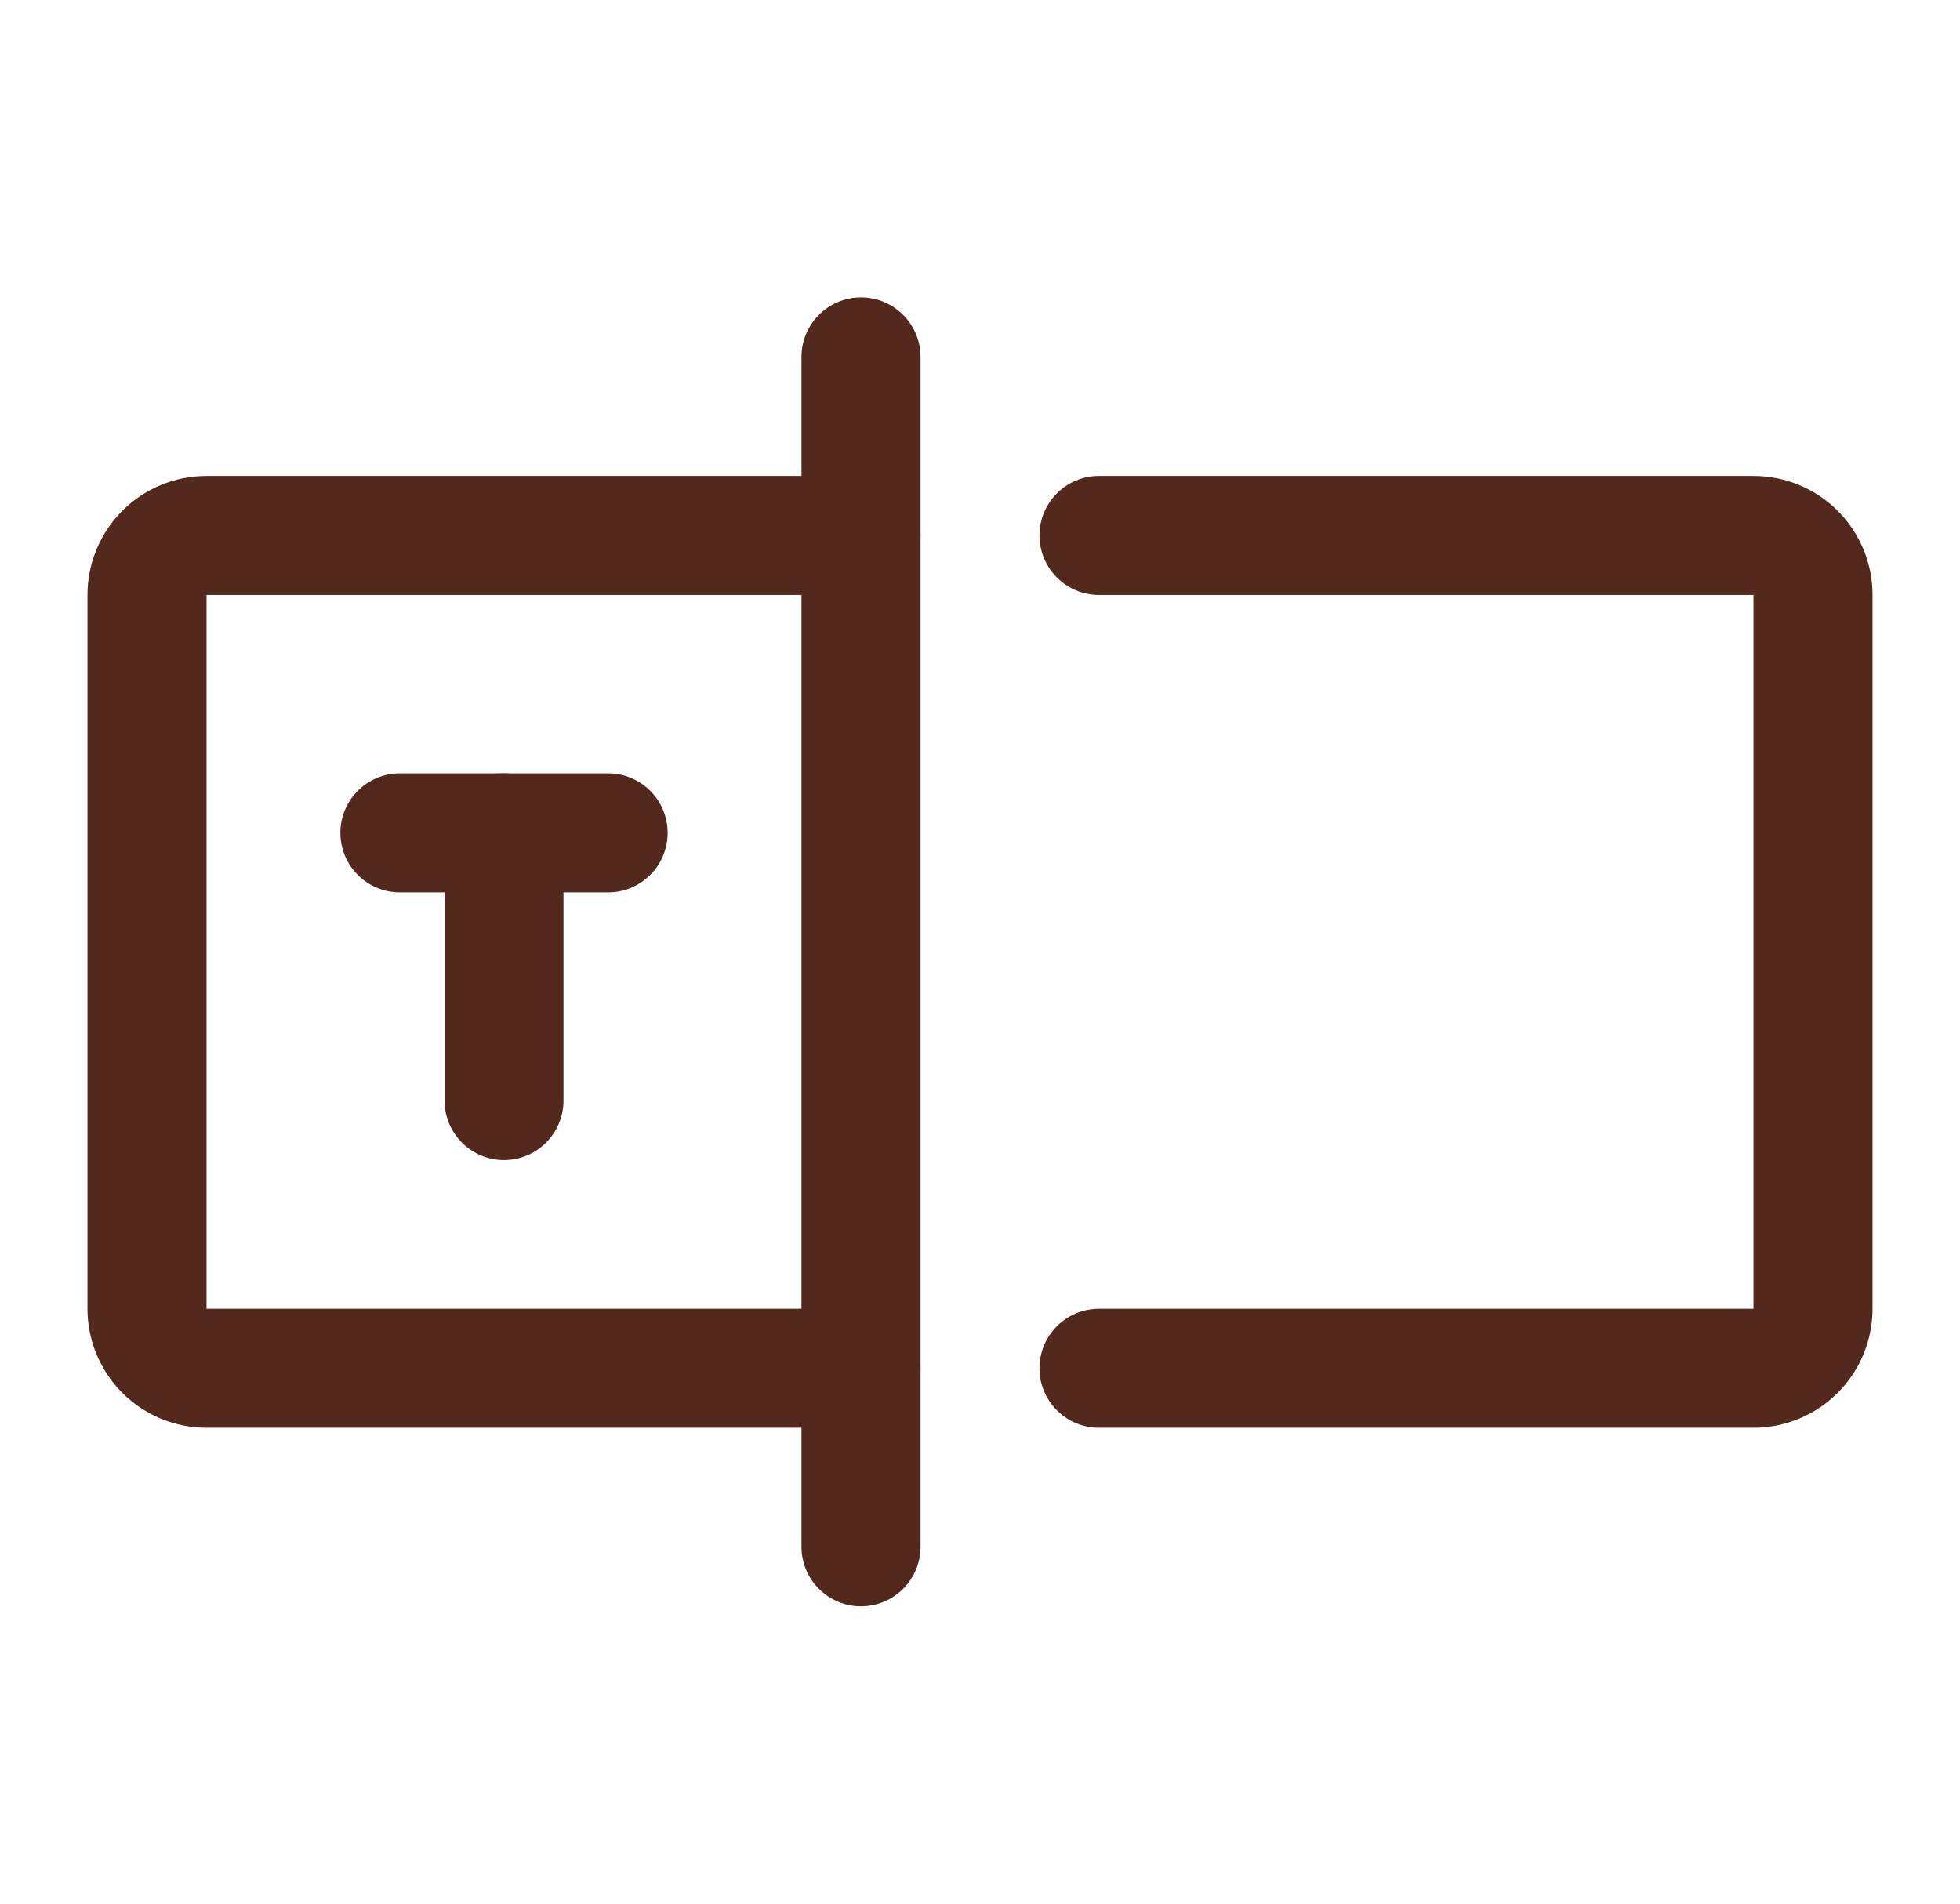 <svg width="35" height="34" viewBox="0 0 35 34" fill="none" xmlns="http://www.w3.org/2000/svg">
<path fill-rule="evenodd" clip-rule="evenodd" d="M15.375 5.312C15.962 5.312 16.438 5.788 16.438 6.375V27.625C16.438 28.212 15.962 28.688 15.375 28.688C14.788 28.688 14.312 28.212 14.312 27.625V6.375C14.312 5.788 14.788 5.312 15.375 5.312Z" fill="#52291C"/>
<path fill-rule="evenodd" clip-rule="evenodd" d="M18.562 9.562C18.562 8.976 19.038 8.5 19.625 8.5H31.312C31.876 8.5 32.417 8.724 32.815 9.122C33.214 9.521 33.438 10.061 33.438 10.625V23.375C33.438 23.939 33.214 24.479 32.815 24.878C32.417 25.276 31.876 25.5 31.312 25.5H19.625C19.038 25.5 18.562 25.024 18.562 24.438C18.562 23.851 19.038 23.375 19.625 23.375H31.312L31.312 10.625L19.625 10.625C19.038 10.625 18.562 10.149 18.562 9.562Z" fill="#52291C"/>
<path fill-rule="evenodd" clip-rule="evenodd" d="M2.185 9.122C2.583 8.724 3.124 8.5 3.688 8.5H15.375C15.962 8.5 16.438 8.976 16.438 9.562C16.438 10.149 15.962 10.625 15.375 10.625L3.688 10.625V23.375H15.375C15.962 23.375 16.438 23.851 16.438 24.438C16.438 25.024 15.962 25.5 15.375 25.5H3.688C3.124 25.5 2.583 25.276 2.185 24.878C1.786 24.479 1.562 23.939 1.562 23.375V10.625C1.562 10.061 1.786 9.521 2.185 9.122Z" fill="#52291C"/>
<path fill-rule="evenodd" clip-rule="evenodd" d="M6.078 14.875C6.078 14.288 6.554 13.812 7.141 13.812H10.859C11.446 13.812 11.922 14.288 11.922 14.875C11.922 15.462 11.446 15.938 10.859 15.938H7.141C6.554 15.938 6.078 15.462 6.078 14.875Z" fill="#52291C"/>
<path fill-rule="evenodd" clip-rule="evenodd" d="M9 13.812C9.587 13.812 10.062 14.288 10.062 14.875V19.656C10.062 20.243 9.587 20.719 9 20.719C8.413 20.719 7.938 20.243 7.938 19.656V14.875C7.938 14.288 8.413 13.812 9 13.812Z" fill="#52291C"/>
</svg>
